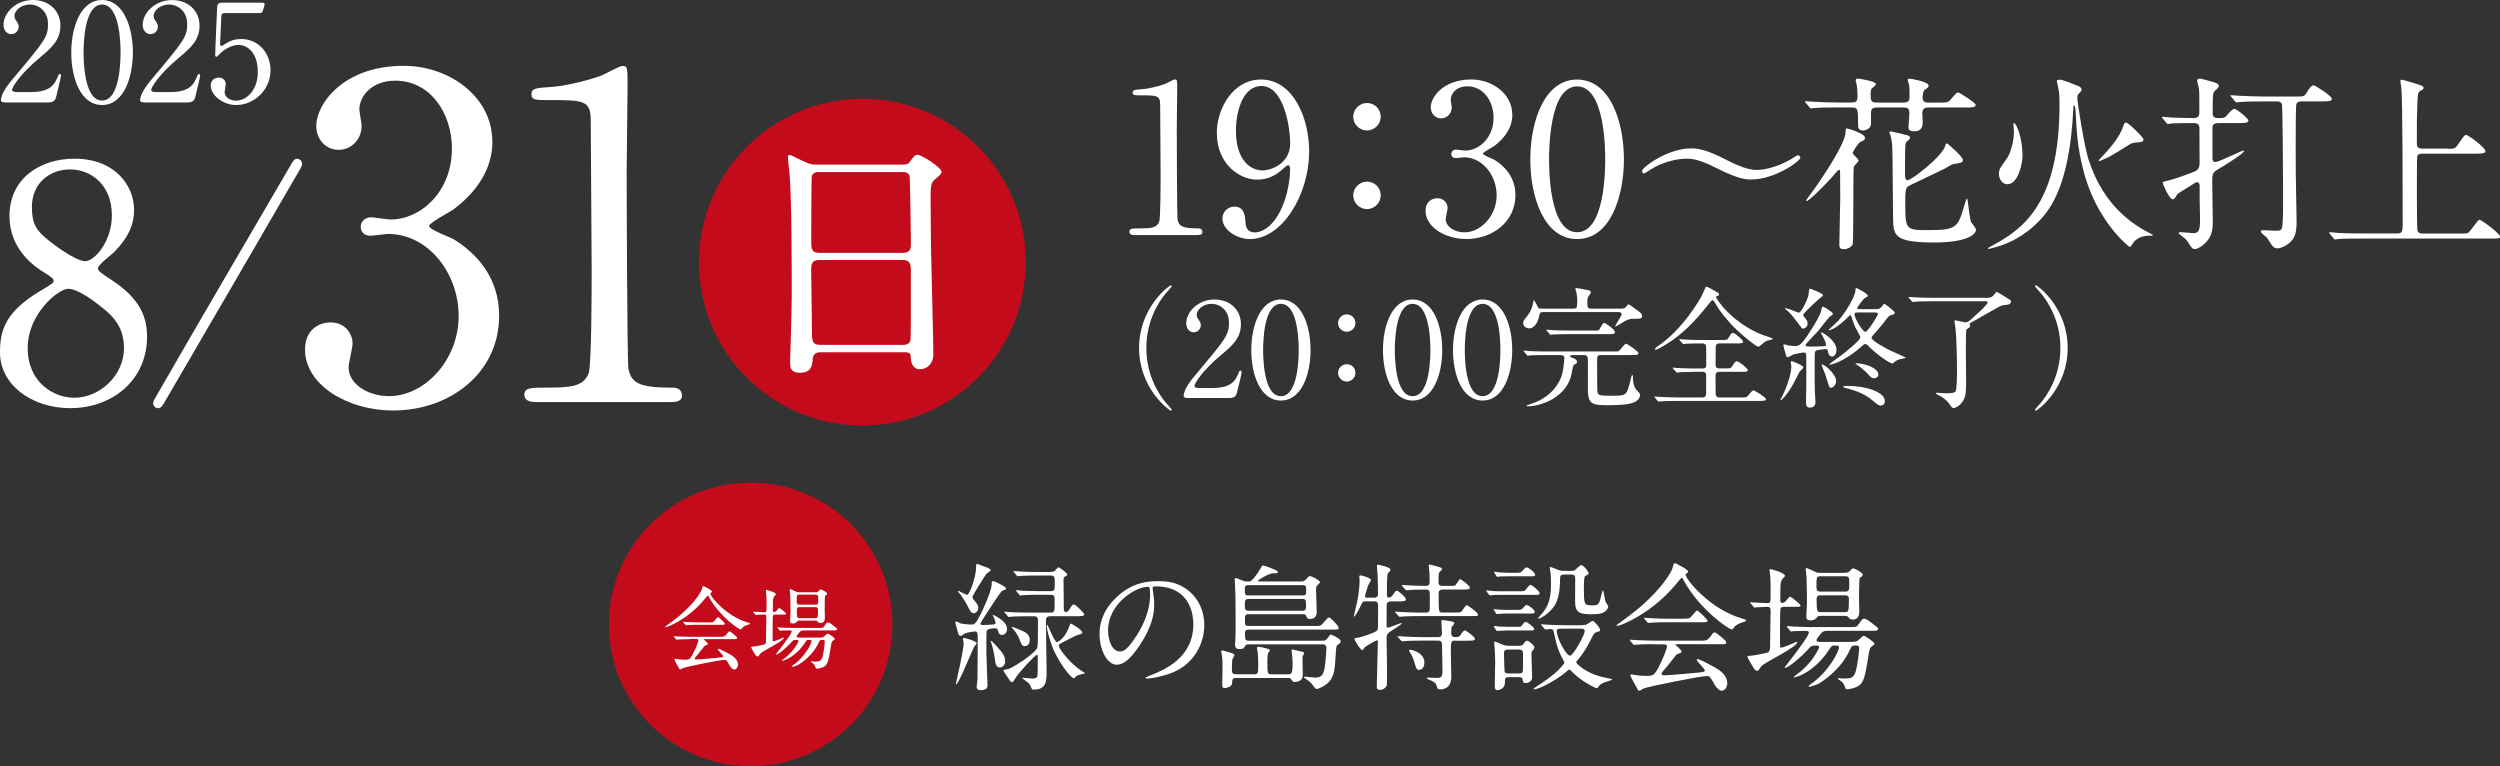 <?xml version="1.0" encoding="UTF-8"?><svg id="b" xmlns="http://www.w3.org/2000/svg" width="584.16" height="179.04" viewBox="0 0 584.16 179.04"><rect x="0" y="0" width="584.16" height="179.04" fill="#333333" stroke="none"/><defs><style>.e{fill:#fff;}.f{fill:#c40b1c;}</style></defs><g id="c"><g id="d"><circle class="f" cx="175.4" cy="145.91" r="33.13"/><path class="e" d="M155.43,146.48c0-.08.06-.13.31-.29.15-.1,1.87-1.32,3.23-2.48,3.59-3.07,4.91-5.56,5.02-6.03.17-.65.17-.73.42-.73.02,0,1.97.92,1.97,1.28,0,.1-.04.13-.25.27-.13.06-.15.13-.15.21,0,.65,3.72,5.31,8.69,6.72q.59.17.59.27c0,.13-.06.15-.59.31-.27.08-1.03.34-1.34.86-.08.15-.15.21-.27.21-.46,0-4.93-3.09-7.31-7.41-.23-.44-.27-.5-.36-.5s-.42.42-.59.63c-3.72,4.66-8.44,6.59-9.2,6.74-.06.02-.19.04-.19-.06ZM161.21,149.36c-1.55,0-2.08.02-2.65.06-.06,0-.38.04-.44.04-.08,0-.1-.04-.19-.13l-.4-.48c-.04-.06-.1-.13-.1-.15,0-.04.04-.04.08-.04.15,0,.8.06.92.06,1.03.04,2.14.08,2.88.08h6.93c.88,0,1.11,0,1.62-.69.31-.44.4-.57.59-.57.17,0,.23.04.71.44,1.07.88,1.07.9,1.07,1.09,0,.27-.1.27-1.09.27h-6.42c-.21,0-.29,0-.29.06,0,0,.99.84.99,1.07q0,.19-.63.36c-.17.06-.21.13-.73.82-.44.59-1.3,1.62-1.43,1.74-.08.1-.29.31-.29.5s.29.21.38.21c.27,0,2.25-.13,4.58-.36,1.51-.15,1.68-.17,1.68-.38,0-.31-1.24-1.39-1.24-1.64,0-.1.08-.13.15-.13.31,0,2.39,1.15,2.67,1.3.57.34,1.87,1.09,1.87,2.41,0,.67-.42,1.13-.82,1.13-.61,0-1.05-.78-1.43-1.47-.4-.71-.59-.78-.88-.78-.97,0-9.03,1.62-9.74,1.93-.1.04-.5.34-.61.34-.06,0-.17-.04-.21-.15-.42-.73-1.15-2.04-1.15-2.23,0-.15.1-.15.17-.15.15,0,.8.13.92.15.29.04.88.08,1.24.08,1.18,0,1.32,0,2.18-1.72.5-1.01,1.09-2.52,1.09-2.77,0-.36-.27-.36-.63-.36h-1.32ZM165.58,145.45c1.03,0,1.07-.04,1.49-.55.34-.4.59-.71.69-.71.19,0,1.6,1.34,1.6,1.57s-.1.23-1.11.23h-4.83c-1.28,0-1.89,0-2.67.06-.06,0-.38.04-.44.04s-.1-.04-.19-.13l-.4-.48c-.08-.08-.08-.1-.08-.15,0-.02.02-.04.06-.04.15,0,.8.06.92.06,1.03.06,2.04.08,2.88.08h2.08Z"/><path class="e" d="M176.08,143.12c-.08-.1-.1-.1-.1-.15s.04-.04.08-.04c.4,0,2.18.13,2.56.13.5,0,.5-.17.5-1.6,0-.38,0-1.45-.04-2.29,0-.19-.13-.99-.13-1.15,0-.13.02-.17.17-.17.02,0,2.18.5,2.18,1.03,0,.08-.02.1-.34.42-.27.29-.36.82-.36,1.34,0,.73,0,1.13-.02,1.93,0,.34.04.44.31.44.25,0,.36-.08.46-.19s.59-.76.73-.76c.13,0,1.6,1.13,1.6,1.34s-.1.21-1.11.21h-1.41c-.25,0-.5.06-.57.31-.06.21-.06,4.2-.06,4.83,0,1.01,0,1.11.21,1.11.34,0,2.31-.9,2.35-.9.06,0,.08.06.08.08,0,.67-4.45,2.86-5.23,3.44-.34.25-.42.4-.55.61-.04.08-.17.31-.31.31-.31,0-.46-.23-.57-.38-.19-.31-.99-1.57-.99-1.81,0-.1.08-.1.73-.15.21-.02,1.78-.29,2.27-.44.46-.13.46-.57.46-.92,0-.88.08-4.77.08-5.54,0-.36-.08-.57-.46-.57-.02,0-1.03.02-1.53.06-.06,0-.38.04-.44.04-.08,0-.13-.04-.19-.13l-.4-.48ZM181.71,146.78q-.08-.1-.08-.15s.02-.04.08-.04c.13,0,.78.06.92.06,1.03.04,1.89.08,2.88.08h5.71c.99,0,1.09,0,1.34-.36.59-.84.65-.92.9-.92.34,0,.65.23,1.57.97.5.38.57.42.57.59,0,.29-.42.29-1.11.29h-6.76c-.44,0-.67.19-.76.27s-.82.9-.82,1.15c0,.27.46.27.73.27h4.33c.25,0,.92,0,1.18-.13.19-.08.82-.82,1.01-.82.21,0,1.64.97,1.64,1.2,0,.17-.04.19-.38.42-.36.25-.38.44-.65,2.16-.38,2.54-.69,3.25-1.13,3.7-.63.59-1.76.71-1.97.71-.27,0-.29-.02-.38-.36-.13-.5-.5-.86-.78-1.01-.04-.02-.29-.17-.29-.25s.1-.08.15-.08c.1,0,.52.06.61.06,1.13,0,1.66,0,1.99-1.18.23-.82.5-2.88.5-3.49,0-.4-.21-.4-.61-.4-.46,0-.57.08-.84.69-1.39,3.11-4.41,4.93-4.7,5.12-.29.17-1.32.5-1.43.5-.06,0-.17-.02-.17-.1,0-.06.25-.25.36-.31,2.77-1.95,4.3-5,4.3-5.63,0-.27-.17-.27-.71-.27-.38,0-.42.06-.82.67-2.31,3.46-5.04,4.22-5.38,4.22-.02,0-.04-.02-.04-.04,0-.08.86-.71,1.03-.84,1.18-1.01,1.87-1.85,2.54-3.02.19-.36.34-.59.34-.76,0-.23-.21-.23-.69-.23s-.59.15-.99.57c-1.51,1.64-3.15,2.86-3.53,2.86-.04,0-.08-.02-.08-.06s.25-.31.29-.38c2.44-3.13,3.42-4.6,3.42-4.98,0-.25-.38-.25-.5-.25-.46,0-1.32.02-1.74.04-.08.02-.38.06-.46.06-.06,0-.1-.06-.17-.15l-.42-.48ZM190.59,138.4c.38,0,.5-.08.65-.23.36-.4.4-.44.57-.44.15,0,1.45.61,1.45.99,0,.15-.13.23-.19.29-.02.02-.25.17-.27.19-.1.17-.1,2.94-.1,3.42,0,.23.04,1.36.04,1.62,0,.4,0,1.34-1.01,1.34-.21,0-.42-.06-.57-.23-.21-.27-.27-.34-.59-.34h-3.74c-.4,0-.42.02-.63.29s-.61.4-.94.4c-.38,0-.65-.15-.65-.57,0-.08.08-1.41.1-2.04.02-.59-.04-3.49-.06-4.01-.02-.21-.13-1.15-.13-1.28,0-.04.02-.15.13-.15.08,0,.8.34.9.38.63.27.67.36,1.09.36h3.95ZM186.77,138.94c-.61,0-.61.17-.61,1.66,0,.5.15.69.63.69h3.78c.31,0,.57-.06.61-.5.02-.19,0-1.05,0-1.26,0-.52-.27-.59-.63-.59h-3.78ZM186.77,141.86c-.46,0-.59.25-.59.57,0,2.02.13,2.02.67,2.02h3.67c.57,0,.61-.13.61-2.02,0-.19,0-.57-.61-.57h-3.76Z"/><path class="e" d="M232.19,145.91c.42-.06.45-.26.45-.42,0-.22-.38-1.18-.54-1.47-.16-.26-.16-.38-.1-.38.03,0,3.3,1.41,3.3,3.26,0,1.18-.8,1.47-1.18,1.47-.67,0-.8-.61-.9-.93-.13-.54-.29-.64-.7-.64-.51,0-1.79.06-1.98.67-.06.22-.06,4.16-.06,4.9,0,1.25.26,6.88.26,7.74,0,.32,0,1.15-1.57,1.15-.48,0-.96-.06-.96-.8,0-.22.19-1.34.19-1.6.03-.58.06-8.48.06-10.3,0-.38,0-1.02-.7-1.02-.16,0-1.82.26-2.18.42-.16.06-.9.64-1.09.64s-.48-.19-.54-.42c-.03-.1-.7-2.43-.7-2.56s0-.42.19-.42c.16,0,.8.38.96.45.61.19,2.27.29,2.56.29.67,0,.99-.06,2.11-2.3,2.24-4.45,2.66-6.78,2.66-7.01,0-.64,0-.86.29-.86.35,0,3.07,1.31,3.07,1.73,0,.26-.29.32-.45.38-.58.13-.7.32-1.89,2.08-.61.9-3.68,5.5-3.68,5.79s.51.29.8.29c.8,0,2.02-.1,2.34-.13ZM225.28,149.05c.06,0,2.94.74,2.94,1.25,0,.16-.58.74-.64.9-.42.9-2.18,5.02-2.56,5.86-.61,1.34-1.44,2.85-1.54,2.85s-.1-.19-.1-.26c.13-.54,1.79-7.84,1.79-9.22,0-.38-.06-.74-.13-.93-.06-.26-.06-.45.22-.45ZM229.98,132.38c.54.19,1.5.51,1.5.83,0,.22-.9.74-1.02.9-.16.19-3.23,4.99-3.23,5.38s.29.67.54.96c.29.32.83.93.83,1.63,0,.58-.51,1.22-1.12,1.22s-1.12-1.15-1.34-1.63c-.29-.64-1.31-2.21-1.76-2.82-.1-.1-.54-.58-.54-.67,0-.06.03-.1.13-.1.13,0,1.66.9,2.02.9.58,0,2.08-4.26,2.08-6.3,0-.19,0-.8.13-.9.16-.1,1.5.51,1.79.61ZM233.09,151.22c1.15,1.31,1.79,2.08,1.79,3.3,0,.9-.7,1.44-1.18,1.44-.96,0-1.06-.7-1.28-2.27-.22-1.54-.64-3.01-.77-3.39-.13-.29-.16-.54-.1-.58.13-.1,1.31,1.28,1.54,1.5ZM245.47,133.62c.61,0,.83,0,1.22-.48.45-.51.51-.58.67-.58.19,0,2.02,1.34,2.02,1.7,0,.16-.06.19-.61.51-.22.13-.26.38-.26.7,0,1.86.03,4.54.06,6.37,0,.77,0,1.15.51,1.15.42,0,.64-.35.83-.64.51-.86.64-1.09,1.02-1.09.51,0,2.43,2.11,2.43,2.24,0,.48-.61.48-1.7.48h-6.18c-1.02,0-1.09.48-1.09,1.15,0,1.66.16,9.79.16,11.65,0,2.18,0,4.35-2.94,4.35-.42,0-.48-.1-.61-.38-.26-.58-.38-.9-.7-1.18-.19-.22-1.41-.99-1.41-1.15,0-.03,0-.06.03-.06.32,0,1.95.19,2.3.19,1.25,0,1.25-.48,1.25-1.57,0-.51.03-3.01.03-3.58,0-.16-.03-.38-.26-.38-.35,0-4.29,4.22-4.99,5.47-.48.8-.54.9-.77.9s-.38-.13-.58-.48c-.22-.35-1.44-2.05-1.44-2.27,0-.19,1.09-.26,1.28-.35,1.15-.45,5.44-3.14,6.5-4.67.29-.45.29-1.06.29-6.66,0-.96-.51-.96-.99-.96h-1.09c-.93,0-2.5,0-3.78.06-.13,0-.86.1-.93.1-.13,0-.19-.1-.29-.22l-.64-.74c-.13-.13-.13-.16-.13-.19,0-.06.06-.1.1-.1.22,0,1.18.1,1.41.13.93.03,2.59.1,4.42.1h4.8c1.02,0,1.02-.26,1.02-2.56,0-1.34,0-1.6-1.02-1.6h-2.27c-.9,0-2.5,0-3.78.06-.1,0-.86.1-.93.1-.13,0-.19-.1-.29-.22l-.61-.74c-.1-.1-.13-.16-.13-.22,0-.03.06-.06.1-.06.19,0,1.18.1,1.41.13.93.03,2.59.1,4.38.1h2.18c.99,0,.99-.45.99-1.79,0-1.6,0-1.86-1.06-1.86h-2.85c-.93,0-2.5,0-3.78.06-.13.03-.86.1-.93.1-.13,0-.19-.06-.29-.19l-.64-.74q-.13-.16-.13-.22c0-.06.06-.06.1-.06.22,0,1.18.1,1.41.1.93.06,2.59.13,4.42.13h2.72ZM239.33,147.61c.51.26,1.28.83,1.28,1.92,0,1.25-.8,1.44-1.15,1.44-.64,0-.77-.32-1.22-1.54-.29-.8-.96-1.89-1.5-2.43-.06-.06-.38-.42-.32-.51.13-.13,2.37.86,2.91,1.12ZM251.84,157.81c-.38.19-.54.32-.7.54-.03.03-.16.16-.22.16-.54,0-2.72-2.59-4.45-6.05-.8-1.57-1.89-5.12-1.89-6.21,0-.06,0-.29.1-.29.19,0,1.7,4.1,2.3,4.1.06,0,1.86-.74,2.88-3.74.03-.1.22-.61.32-.61.26,0,2.69,1.5,2.69,2.05,0,.35-.35.45-.99.58-.45.1-3.52,1.73-3.97,1.98-.32.19-.51.32-.51.54,0,.77,2.78,4.32,5.41,5.95.13.1.51.32.8.51-.38.06-1.5.35-1.76.48Z"/><path class="e" d="M269.31,137.46c0,.1.06.22.06.35.13,1.02.32,2.05.32,3.46,0,2.14-.48,5.12-3.3,9.38-2.56,3.9-4.19,4.67-5.47,4.67-2.11,0-4-3.3-4-7.2,0-1.7.35-4.93,3.55-8.16,4.06-4.16,8.35-4.16,10.21-4.16,2.91,0,4.26.58,5.15,1.02,3.46,1.7,5.57,5.12,5.57,9.31s-2.4,9.28-8.06,11.26c-2.72.96-4.83,1.18-5.31,1.18-.13,0-.32-.03-.32-.22,0-.1.06-.13.86-.45,3.33-1.31,10.27-4.06,10.27-12.03,0-1.25-.13-8.86-8.86-8.86-.64,0-.67.26-.67.45ZM258.91,147.29c0,2.08.83,4.93,2.78,4.93.93,0,1.7-.38,3.9-3.71,1.7-2.59,3.14-6.14,3.14-9.31,0-1.92-.13-2.08-.54-2.08-3.04,0-9.28,4.13-9.28,10.18Z"/><path class="e" d="M293.01,157.56c.99,0,.99-.26.99-2.53,0-.19-.06-2.27-.1-2.46-.06-.54-.19-.86-.19-1.09,0-.29.13-.38.38-.38.22,0,1.31.29,1.54.35.77.19,1.09.26,1.09.54,0,.1-.06.22-.29.45-.29.29-.29,1.6-.29,2.18,0,2.78,0,2.94,1.06,2.94h3.74c.8,0,1.09,0,1.09-2.62,0-.54-.06-1.34-.1-1.79-.03-.42-.13-.9-.13-1.09,0-.22.03-.29.22-.29.1,0,1.54.35,2.27.51.19.03.45.19.45.38,0,.1-.19.38-.26.48-.13.19-.13.48-.13.67,0,.54.06,3.33.06,3.97,0,1.54-1.66,1.57-1.89,1.57-.38,0-.45-.1-.9-.74-.1-.16-.29-.19-.8-.19h-11.94c-.93,0-.96.29-.99,1.25-.03.9-1.54,1.12-1.66,1.12-.58,0-.64-.35-.64-.74,0-.35.06-2.72.06-3.2,0-.64.06-2.34-.1-3.42-.1-.58-.19-1.09-.19-1.25,0-.19.19-.19.26-.19.19,0,.42.06,2.46.7.19.06.35.29.35.45,0,.13-.38.64-.42.8-.13.61-.13.83-.16,2.3,0,.93.03,1.31.99,1.31h4.13ZM291.76,150.58c-.38,0-.64,0-.8.32-.32.54-.42.77-1.28.77s-1.09-.38-1.09-1.09c0-.1.03-.38.03-.51.1-2.18.1-2.27.1-4.58,0-2.98,0-6.27-.16-9.22,0-.13-.06-.77-.06-.9,0-.1.03-.29.19-.29.26,0,.83.22,1.57.54.45.19.64.26,1.09.26.7,0,.77,0,1.02-.19.51-.38,1.44-1.66,1.95-2.5.54-.93.61-1.06.77-1.06.42,0,1.95.64,2.08.7,1.28.54,1.41.58,1.41.83,0,.29-.29.29-1.02.29-1.09,0-3.62,1.57-3.62,1.76,0,.16.13.16.48.16h9.6c.32,0,.7,0,1.12-.48.61-.7.67-.77.93-.77.51,0,2.37,1.02,2.37,1.44,0,.16-.64.67-.74.83-.16.22-.19.54-.19,1.02,0,.7.16,4.26.16,5.06,0,.35,0,1.66-1.63,1.66-.54,0-.64-.22-.86-.77-.1-.26-.32-.35-.8-.35h-12.58c-.86,0-.9.29-.9,1.34,0,1.15,0,1.41.9,1.41h15.13c1.25,0,1.54,0,1.89-.29.29-.22,1.34-1.7,1.73-1.7.32,0,2.24,1.95,2.24,2.4s-.16.45-1.66.45h-19.29c-.8,0-.93.29-.93.9,0,1.47.06,1.7.96,1.7h17.18c.51,0,.83-.13,1.22-.7.38-.51.51-.74.74-.74.06,0,2.27.93,2.27,1.57,0,.29-.13.42-.61.74-.26.16-.42.38-.48,1.12-.32,4.93-.38,5.57-1.15,6.94-.83,1.54-3.14,2.34-3.33,2.34-.26,0-.45-.19-.67-.48-.61-.9-.83-1.06-1.31-1.44-.13-.13-1.02-.64-1.02-.8s.1-.16.19-.16c.35,0,2.02.22,2.4.22,1.76,0,2.08-.99,2.34-3.14.13-1.15.29-3.2.29-3.71,0-.93-.58-.93-1.12-.93h-17.02ZM291.67,136.73c-.8,0-.8.38-.8,1.15,0,.9,0,1.25.8,1.25h12.74c.8,0,.8-.38.8-1.09,0-.99,0-1.31-.8-1.31h-12.74ZM291.7,139.96c-.83,0-.83.54-.83,1.18,0,1.25,0,1.57.93,1.57h12.54c.83,0,.83-.51.83-1.22,0-1.09,0-1.54-.8-1.54h-12.67Z"/><path class="e" d="M324.96,140.54c-.48,0-.86.16-.93.64-.03.29-.03,4.22-.03,4.7,0,.61,0,.77.32.77.38,0,2.88-1.06,3.1-1.06.06,0,.13,0,.13.06,0,.19-1.82,1.38-2.4,1.73-1.15.7-1.15,1.06-1.15,2.11s.1,5.92.1,6.91c0,.51,0,3.46-.06,3.71-.13.48-.8,1.09-1.6,1.09-.51,0-.74-.16-.74-.77,0-1.66.26-8.93.26-10.4,0-.13,0-.42-.29-.42-.06,0-2.69,1.41-2.88,1.76-.26.48-.29.54-.45.54-.51,0-1.86-2.43-1.86-2.59,0-.19.16-.26.67-.29.9-.1,4.26-1.22,4.61-1.7.19-.22.22-.45.22-.8.03-.96.03-3.97.03-5.12,0-.35-.03-.9-.9-.9h-1.98c-.7,0-.77.16-1.21,1.09-.48,1.06-1.34,2.5-1.54,2.5-.03,0-.03-.06-.03-.1,0-.22.7-2.98.8-3.55.13-.67.54-2.91.54-4.86,0-.13-.06-.7-.06-.83,0-.19.03-.32.29-.32.19,0,2.43.58,2.43,1.09,0,.22-.61,1.09-.67,1.28-.06.13-.74,2.27-.74,2.5,0,.29.22.35.45.35h1.7c.58,0,.9-.26.9-.83,0-1.18-.03-3.26-.1-4.54,0-.32-.16-1.73-.16-2.05,0-.13.03-.29.26-.29.13,0,2.91.58,2.91,1.15,0,.22-.03.29-.51.77-.22.26-.22.42-.29,1.95,0,.45-.03,2.69-.03,3.14,0,.22,0,.67.45.67.48,0,.77-.38.83-.48.7-1.02.77-1.12,1.02-1.12.42,0,2.14,1.54,2.14,1.98,0,.51-.54.51-1.73.51h-1.82ZM337.09,137.75c-.93,0-.93.54-.93,1.25,0,4.06,0,4.13.9,4.13h2.72c.9,0,1.31,0,1.57-.13.29-.13,1.06-1.6,1.38-1.6.19,0,2.62,1.73,2.62,2.18,0,.38-.19.38-1.73.38h-11.9c-.93,0-2.18,0-3.36.06-.22,0-1.15.1-1.31.1q-.13,0-.35-.26l-.58-.67c-.16-.16-.16-.19-.16-.22s.06-.06.13-.06c.22,0,1.22.1,1.41.1,2.05.1,3.3.13,4.38.13h1.31c.8,0,.9-.45.9-1.06,0-.45.03-3.39-.03-3.71-.1-.61-.67-.61-.9-.61-.99,0-1.54,0-2.62.03-.32,0-1.66.13-1.92.13-.13,0-.13-.06-.35-.29l-.58-.64c-.13-.13-.16-.19-.16-.22,0-.06.06-.1.13-.1.19,0,1.09.1,1.28.1.38.03,2.69.13,3.94.13.64,0,1.18,0,1.18-.93,0-.54-.03-1.79-.06-2.3-.03-.22-.16-1.31-.16-1.44s0-.32.22-.32c.1,0,2.05.51,2.56.7.06.03.35.16.35.32,0,.19-.67.77-.74.93-.1.32-.1,1.6-.1,2.05,0,.48,0,.99.93.99h1.38c1.12,0,1.38,0,1.57-.1.26-.13.9-1.47,1.15-1.47.19,0,2.3,1.5,2.3,1.98,0,.45-.64.45-1.7.45h-4.67ZM339.94,149.69c-.83,0-.93.29-.93,2.37,0,.96.1,5.25.1,6.11,0,2.91-2.24,2.91-2.59,2.91-.61,0-.67-.22-.83-.8-.19-.74-.7-1.02-1.41-1.31-.8-.35-.9-.38-.9-.51,0-.1.26-.13.35-.13.32,0,1.76.06,2.05.06.64,0,1.28,0,1.28-1.44,0-.96-.1-5.79-.1-5.98,0-.7,0-1.28-.9-1.28h-3.74c-.93,0-2.14,0-3.36.06-.16,0-1.22.1-1.31.1q-.13,0-.32-.22l-.64-.7c-.06-.06-.13-.16-.13-.19,0-.06.06-.1.13-.1.22,0,1.25.1,1.44.1,2.05.1,3.26.13,4.35.13h3.55c.9,0,.9-.61.9-.99,0-.45-.13-2.37-.13-2.75,0-.1,0-.26.29-.26.16,0,2.05.32,2.14.35.32.06.58.16.58.45,0,.16-.51.7-.58.83-.1.26-.13.58-.13,1.47s.58.9,1.22.9c.58,0,.8-.26,1.09-.7.19-.32.58-.86.86-.86.32,0,2.37,1.5,2.37,1.95s-.64.45-1.7.45h-3.01ZM329.54,151.83c.45,0,3.29.74,3.29,2.94,0,1.12-.54,1.76-1.25,1.76-.54,0-.61-.19-1.15-1.95-.26-.9-.45-1.28-1.09-2.34-.03-.06-.13-.22-.06-.32.03-.1.16-.1.26-.1Z"/><path class="e" d="M355.48,138.14c.74,0,.83,0,1.34-.74.19-.26.58-.74.8-.74.35,0,2.14,1.47,2.14,1.92,0,.42-.35.42-.9.42h-8.26c-.77,0-.86,0-1.76.03-.1.03-.51.1-.61.1-.16,0-.22-.06-.35-.22l-.42-.58s-.19-.26-.19-.32.13-.06.16-.06c.13,0,.67.1.77.1,1.34.1,1.57.1,2.18.1h5.09ZM354.68,142.49c.64,0,.86,0,1.28-.51.45-.54.58-.61.74-.61.48,0,1.92,1.12,1.92,1.57,0,.42-.38.42-.9.42h-5.54c-.67,0-.83,0-1.34.03-.16,0-.9.1-1.02.1-.16,0-.19-.06-.26-.16l-.45-.77c-.06-.1-.1-.16-.1-.19,0-.06.1-.06.16-.06.1,0,.58.1.67.1.45.06,1.66.1,2.27.1h2.56ZM354.58,146.46c.67,0,.83,0,1.15-.45.45-.64.61-.7.74-.7.42,0,2.02,1.28,2.02,1.66,0,.35-.35.35-.86.35h-5.41c-.38,0-2.24.1-2.34.1-.19,0-.26-.1-.29-.16l-.45-.7c-.06-.1-.06-.16-.06-.19,0-.1.06-.1.13-.1.16,0,.96.1,1.12.13,1.12.06,1.22.06,1.82.06h2.43ZM354.58,133.82c.64,0,.8,0,1.25-.54.19-.22.58-.7.9-.7.38,0,1.98,1.18,1.98,1.7,0,.38-.38.38-.9.38h-5.5c-.8,0-.9,0-1.76.03-.1.03-.54.1-.64.1-.13,0-.19-.06-.26-.19l-.42-.7c-.06-.03-.1-.16-.1-.22s.06-.1.13-.1c.16,0,.83.13.99.16,1.18.06,1.31.1,1.95.1h2.37ZM352.57,158.23c-.93,0-.93.35-.93,1.38,0,1.38-1.54,1.66-1.73,1.66-.48,0-.64-.32-.64-.86,0-.83.1-4.8.1-5.7,0-1.6-.06-2.4-.16-3.58,0-.19-.06-.8-.06-.93,0-.19,0-.29.13-.29.22,0,1.7.7,2.02.8.19.06.67.19,1.31.19h2.37c.42,0,.74-.06,1.06-.51.45-.61.51-.67.77-.67.48,0,1.73,1.12,1.73,1.57,0,.19-.06.26-.51.83-.19.26-.19.38-.19.54,0,.8.16,4.74.16,5.63,0,.96-.96,1.31-1.5,1.31-.61,0-.64-.26-.7-.83-.06-.38-.42-.54-.86-.54h-2.33ZM352.38,151.77c-.67,0-.96.26-.96.83,0,.29.1,4.13.16,4.35.16.42.67.42.9.42h2.4c.99,0,.99-.32.99-1.57,0-.67.03-2.88-.03-3.39-.03-.48-.45-.64-.9-.64h-2.56ZM369.59,146.07c.38,0,.87,0,1.28-.22.19-.1,1.05-.77,1.25-.77.42,0,1.79,1.66,1.79,2.11,0,.26-.1.29-.9.54-.54.16-.64.42-1.7,2.53-.74,1.47-1.98,3.2-2.43,3.68-.51.61-.58.67-.58.77,0,.32,2.02,2.43,5.86,3.42.38.1,2.02.42,2.37.51.03,0,.19.06.19.13,0,.16-1.79.64-2.11.8-.67.29-.9.61-1.25,1.06-.06.06-.16.19-.29.19-.22,0-3.68-1.7-5.6-3.71-.58-.61-.64-.67-.8-.67-.13,0-1.25.99-1.5,1.18-3.33,2.46-6.18,3.46-6.66,3.46-.1,0-.19,0-.19-.1s.61-.48.64-.51c4.19-2.69,5.44-4.13,6.05-4.86.26-.29.54-.61.54-.83,0-.06-.22-.45-.29-.54-1.38-2.53-1.76-4.51-2.21-6.59-.13-.67-.48-.67-.74-.67-.16,0-1.09.1-1.12.1-.19,0-.22-.06-.32-.19l-.64-.74s-.13-.16-.13-.22.1-.06.16-.06c.13,0,1.09.1,1.28.1,1.15.06,3.36.13,4.48.13h3.55ZM365.43,134.26c-.9,0-.9.48-.9,1.09,0,4.93-1.34,6.4-2.18,7.26-1.15,1.25-2.56,1.95-2.85,1.95-.03,0-.13,0-.13-.06,0,0,.16-.29.93-1.12,1.34-1.54,2.11-3.33,2.11-6.75,0-.64,0-1.66-.1-2.75-.03-.19-.19-1.06-.19-1.25,0-.03,0-.16.1-.16.19,0,1.66.61,1.92.7.58.22.74.22,1.25.22h1.86c.32,0,.51,0,.86-.26.19-.16,1.09-1.09,1.38-1.09.48,0,1.7,1.5,1.7,1.89,0,.16-.1.29-.26.38-.06.03-.45.22-.54.29-.29.19-.29,1.98-.29,2.91,0,3.52,0,3.94,1.82,3.94,1.54,0,1.63-.26,1.98-1.31.13-.35.51-2.24.64-2.24s.48,2.27.61,2.69c.06.19.64.93.64,1.12,0,.22-.22.86-.93,1.31-.54.35-1.44.51-2.98.51-2.75,0-3.84-.32-3.84-3.04,0-.77.03-4.58.03-5.44,0-.8-.64-.8-.93-.8h-1.73ZM365.01,146.9c-.93,0-1.25.06-1.25.51,0,1.79,2.24,5.79,3.07,5.79s3.46-4.86,3.46-5.73c0-.42-.35-.58-.77-.58h-4.51Z"/><path class="e" d="M377.75,146.14c0-.13.1-.19.48-.45.22-.16,2.85-2.02,4.93-3.78,5.47-4.67,7.49-8.48,7.65-9.18.26-.99.26-1.12.64-1.12.03,0,3.01,1.41,3.01,1.95,0,.16-.06.19-.38.42-.19.1-.22.19-.22.32,0,.99,5.66,8.1,13.25,10.24q.9.26.9.42c0,.19-.1.22-.9.48-.42.13-1.57.51-2.05,1.31-.13.22-.22.32-.42.32-.7,0-7.52-4.7-11.13-11.3-.35-.67-.42-.77-.54-.77s-.64.64-.9.96c-5.66,7.1-12.86,10.05-14.01,10.27-.1.03-.29.06-.29-.1ZM386.55,150.52c-2.37,0-3.17.03-4.03.1-.1,0-.58.06-.67.06-.13,0-.16-.06-.29-.19l-.61-.74c-.06-.1-.16-.19-.16-.22,0-.06.06-.06.13-.06.22,0,1.22.1,1.41.1,1.57.06,3.26.13,4.38.13h10.56c1.34,0,1.7,0,2.46-1.06.48-.67.61-.86.9-.86.26,0,.35.06,1.09.67,1.63,1.34,1.63,1.38,1.63,1.66,0,.42-.16.42-1.66.42h-9.79c-.32,0-.45,0-.45.1,0,0,1.5,1.28,1.5,1.63q0,.29-.96.54c-.26.1-.32.19-1.12,1.25-.67.9-1.98,2.46-2.18,2.66-.13.16-.45.48-.45.77s.45.32.58.32c.42,0,3.42-.19,6.98-.54,2.3-.22,2.56-.26,2.56-.58,0-.48-1.89-2.11-1.89-2.5,0-.16.13-.19.22-.19.48,0,3.65,1.76,4.06,1.98.86.51,2.85,1.66,2.85,3.68,0,1.02-.64,1.73-1.25,1.73-.93,0-1.6-1.18-2.18-2.24-.61-1.09-.9-1.18-1.34-1.18-1.47,0-13.76,2.46-14.85,2.94-.16.06-.77.51-.93.51-.1,0-.26-.06-.32-.22-.64-1.12-1.76-3.1-1.76-3.39,0-.22.16-.22.26-.22.22,0,1.21.19,1.41.22.45.06,1.34.13,1.89.13,1.79,0,2.02,0,3.33-2.62.77-1.54,1.66-3.84,1.66-4.22,0-.54-.42-.54-.96-.54h-2.02ZM393.21,144.57c1.57,0,1.63-.06,2.27-.83.51-.61.9-1.09,1.06-1.09.29,0,2.43,2.05,2.43,2.4s-.16.35-1.7.35h-7.36c-1.95,0-2.88,0-4.06.1-.1,0-.58.06-.67.06s-.16-.06-.29-.19l-.61-.74c-.13-.13-.13-.16-.13-.22,0-.03.03-.06.1-.06.22,0,1.21.1,1.41.1,1.57.1,3.1.13,4.38.13h3.17Z"/><path class="e" d="M409.09,141.02c-.13-.16-.16-.16-.16-.22s.06-.06.13-.06c.61,0,3.33.19,3.9.19.77,0,.77-.26.77-2.43,0-.58,0-2.21-.06-3.49,0-.29-.19-1.5-.19-1.76,0-.19.03-.26.26-.26.03,0,3.33.77,3.33,1.57,0,.13-.03.16-.51.64-.42.45-.54,1.25-.54,2.05,0,1.12,0,1.73-.03,2.94,0,.51.06.67.48.67.38,0,.54-.13.7-.29.16-.16.9-1.15,1.12-1.15.19,0,2.43,1.73,2.43,2.05s-.16.32-1.7.32h-2.14c-.38,0-.77.1-.86.48-.1.32-.1,6.4-.1,7.36,0,1.54,0,1.7.32,1.7.51,0,3.52-1.38,3.58-1.38.1,0,.13.1.13.13,0,1.02-6.78,4.35-7.97,5.25-.51.38-.64.61-.83.93-.06.13-.26.48-.48.48-.48,0-.7-.35-.86-.58-.29-.48-1.5-2.4-1.5-2.75,0-.16.13-.16,1.12-.22.32-.03,2.72-.45,3.46-.67.71-.19.71-.86.71-1.41,0-1.34.13-7.26.13-8.45,0-.54-.13-.86-.7-.86-.03,0-1.57.03-2.34.1-.1,0-.58.06-.67.06-.13,0-.19-.06-.29-.19l-.61-.74ZM417.66,146.58q-.13-.16-.13-.22c0-.06.03-.06.13-.06.19,0,1.18.1,1.41.1,1.57.06,2.88.13,4.38.13h8.7c1.5,0,1.66,0,2.05-.54.9-1.28.99-1.41,1.38-1.41.51,0,.99.35,2.4,1.47.77.58.86.64.86.9,0,.45-.64.45-1.7.45h-10.3c-.67,0-1.02.29-1.15.42-.13.13-1.25,1.38-1.25,1.76,0,.42.7.42,1.12.42h6.59c.38,0,1.41,0,1.79-.19.29-.13,1.25-1.25,1.54-1.25.32,0,2.5,1.47,2.5,1.82,0,.26-.06.29-.58.64-.54.38-.58.67-.99,3.3-.58,3.87-1.06,4.96-1.73,5.63-.96.9-2.69,1.09-3.01,1.09-.42,0-.45-.03-.58-.54-.19-.77-.77-1.31-1.18-1.54-.06-.03-.45-.26-.45-.38s.16-.13.22-.13c.16,0,.8.1.93.1,1.73,0,2.53,0,3.04-1.79.35-1.25.77-4.38.77-5.31,0-.61-.32-.61-.93-.61-.7,0-.86.13-1.28,1.06-2.11,4.74-6.72,7.52-7.17,7.81-.45.26-2.02.77-2.18.77-.1,0-.26-.03-.26-.16,0-.1.38-.38.54-.48,4.22-2.98,6.56-7.62,6.56-8.58,0-.42-.26-.42-1.09-.42-.58,0-.64.1-1.25,1.02-3.52,5.28-7.68,6.43-8.19,6.43-.03,0-.06-.03-.06-.06,0-.13,1.31-1.09,1.57-1.28,1.79-1.54,2.85-2.82,3.87-4.61.29-.54.51-.9.51-1.15,0-.35-.32-.35-1.06-.35s-.9.22-1.5.86c-2.3,2.5-4.8,4.35-5.38,4.35-.06,0-.13-.03-.13-.1s.38-.48.45-.58c3.71-4.77,5.22-7.01,5.22-7.58,0-.38-.58-.38-.77-.38-.7,0-2.02.03-2.66.06-.13.03-.58.1-.7.1-.1,0-.16-.1-.26-.22l-.64-.74ZM431.2,133.82c.58,0,.77-.13.99-.35.54-.61.61-.67.86-.67.22,0,2.21.93,2.21,1.5,0,.22-.19.35-.29.45-.03.03-.38.26-.42.29-.16.26-.16,4.48-.16,5.22,0,.35.06,2.08.06,2.46,0,.61,0,2.05-1.54,2.05-.32,0-.64-.1-.86-.35-.32-.42-.42-.51-.9-.51h-5.7c-.61,0-.64.03-.96.45-.32.42-.93.61-1.44.61-.58,0-.99-.22-.99-.86,0-.13.13-2.14.16-3.1.03-.9-.06-5.31-.1-6.11-.03-.32-.19-1.76-.19-1.95,0-.06.03-.22.19-.22.13,0,1.22.51,1.38.58.96.42,1.02.54,1.66.54h6.02ZM425.37,134.65c-.93,0-.93.26-.93,2.53,0,.77.22,1.06.96,1.06h5.76c.48,0,.86-.1.93-.77.03-.29,0-1.6,0-1.92,0-.8-.42-.9-.96-.9h-5.76ZM425.37,139.1c-.7,0-.9.38-.9.86,0,3.07.19,3.07,1.02,3.07h5.6c.86,0,.93-.19.93-3.07,0-.29,0-.86-.93-.86h-5.73Z"/><path class="e" d="M265.02,54.93c-1.07,0-1.12-.63-1.12-.78,0-.78.73-.78,2.48-.78,2.62,0,3.89-.15,4.47-1.51.34-.83.34-9.38.34-11.08,0-2.33-.1-13.66-.1-16.23,0-2.28-.68-2.28-4.76-2.28-1.17,0-1.65,0-1.65-.63s.49-.68,1.99-.78c1.17-.05,3.6-.53,5.49-1.22.34-.1,1.99-1.07,2.38-1.07.53,0,.53.15.53,2.33,0,1.31-.1,7.58-.1,9.04,0,2.24.05,20.9.19,21.43.34,1.41,1.02,1.99,4.62,1.99.44,0,1.17,0,1.17.88,0,.68-.78.68-1.21.68h-14.73Z"/><path class="e" d="M284.32,31.17c0-6.03,3.94-12.59,10.3-12.59,7.63,0,11.28,9.14,11.28,16.72,0,10.59-6.56,20.56-13.8,20.56-3.16,0-6.46-2.19-6.46-4.81,0-1.51,1.22-2.77,2.82-2.77,2.28,0,2.48,2.14,2.58,3.84.05.53.15,2.19,2.24,2.19.87,0,3.89-.53,6.27-5.83,1.17-2.58,1.9-6.27,1.9-8.94,0-.29-.05-.92-.44-.92-.29,0-.73.39-.88.53-2.48,2.33-4.37,2.82-6.51,2.82-3.84,0-9.28-3.55-9.28-10.79ZM301.47,33.45c0-3.5-1.41-13.36-6.75-13.36-4.03,0-5.93,5.39-5.93,10.45,0,6.37,2.96,9.28,6.27,9.28,1.9,0,6.42-1.56,6.42-6.37Z"/><path class="e" d="M316.2,27.28c0-1.7,1.41-3.21,3.21-3.21s3.21,1.41,3.21,3.21-1.51,3.21-3.21,3.21-3.21-1.41-3.21-3.21ZM316.2,45.65c0-1.7,1.41-3.21,3.21-3.21s3.21,1.41,3.21,3.21-1.51,3.21-3.21,3.21-3.21-1.41-3.21-3.21Z"/><path class="e" d="M353.38,26.79c0,2.87-1.65,5.44-4.33,7.39-.39.24-2.53,1.41-2.53,1.7,0,.44,2.28,1.21,2.67,1.46,2.28,1.41,4.91,3.98,4.91,8.26,0,6.22-5.35,10.25-11.47,10.25-4.86,0-9.53-2.72-9.53-6.61,0-1.99,1.36-2.92,2.77-2.92,1.65,0,2.38,1.31,2.38,2.28,0,.39-.44,2.19-.44,2.58,0,1.8,2.09,3.11,4.37,3.11,3.89,0,7.53-3.94,7.53-8.65s-3.35-8.89-7.63-8.89c-.24,0-1.6.19-1.89.19-.73,0-1.07-.44-1.07-.97,0-.58.49-1.02,1.12-1.02.29,0,1.75.24,2.09.24,3.3,0,6.66-3.01,6.66-7.68,0-3.74-2.28-7.34-6.12-7.34-2.58,0-3.89,1.7-3.89,3.11,0,.24.24,1.51.24,1.8,0,1.46-1.12,2.58-2.48,2.58-1.55,0-2.43-1.31-2.43-2.58,0-2.33,2.87-6.51,9.48-6.51,4.81,0,9.57,3.26,9.57,8.21Z"/><path class="e" d="M368.52,55.86c-7.68,0-10.94-9.67-10.94-18.61s3.3-18.66,10.94-18.66c7.87.05,10.93,10.11,10.93,18.66s-3.11,18.61-10.93,18.61ZM368.52,20.19c-6.46,0-6.56,14.58-6.56,17.06,0,1.99,0,17.06,6.56,17.01,6.46,0,6.56-14.48,6.56-17.01,0-2.04,0-17.06-6.56-17.06Z"/><path class="e" d="M403.27,37.3c2.97,1.53,5.29,2.41,7.26,2.41,2.49,0,6.21-1.27,8.84-3.06.39-.26.53-.35.7-.35.48,0,.61.39.61.57,0,.74-5.91,5.07-11.51,5.07-1.01,0-2.89-.04-7.83-2.54-4.64-2.36-6.21-2.32-7.31-2.32-1.97,0-5.38.66-8.27,2.49-.22.13-1.44.96-1.53.96-.39,0-.57-.31-.57-.57,0-.79,5.91-5.29,11.51-5.29,1.31,0,3.37.17,8.09,2.62Z"/><path class="e" d="M429.61,25.1c-3.81,0-5.08.09-5.51.13-.13,0-.79.09-.92.09-.17,0-.26-.09-.39-.26l-.83-1.01c-.09-.13-.22-.22-.22-.31,0-.04.09-.09.18-.09.31,0,1.66.13,1.92.13,2.14.13,3.94.18,5.99.18h2.8c.96,0,1.4-.18,1.4-1.4,0-1.36-.09-2.01-.17-2.67-.04-.17-.26-.96-.26-1.14,0-.13.13-.39.53-.39.17,0,4.2.61,4.2,1.27,0,.22-.09.31-.79.92-.39.31-.44.48-.44,1.58,0,1.79.35,1.84,1.66,1.84h6.12c1.31,0,1.31-.79,1.31-1.44,0-.52,0-1.97-.09-2.62-.04-.22-.35-1.05-.35-1.22,0-.22.17-.31.44-.31.22,0,4.46.7,4.46,1.62,0,.39-.22.52-.83.92-.57.35-.57,1.75-.57,1.97,0,1.09.96,1.09,1.36,1.09h2.41c1.92,0,2.14,0,2.8-.74,1.22-1.44,1.36-1.62,1.75-1.62.26,0,4.07,2.36,4.07,2.89,0,.61-.88.61-2.32.61h-8.75c-.53,0-1.4.13-1.4,1.27,0,.35.09,1.79.09,2.06,0,.66,0,2.23-1.84,2.23-1.49,0-1.49-.57-1.49-.92,0-.26.22-2.62.22-3.11,0-.96-.09-1.53-1.27-1.53h-6.08c-.92,0-1.62.04-1.62,1.31,0,.44.04,2.23,0,2.58-.13,1.23-1.44,1.49-1.84,1.49-1.18,0-1.18-.79-1.18-1.44,0-3.54,0-3.94-1.49-3.94h-3.06ZM427.73,41.77c-2.32,2.54-5.16,5.21-5.56,5.21-.09,0-.13-.09-.13-.17,0-.13,1.92-2.67,2.23-3.11.96-1.4,7-10.06,7-12.95,0-.61,0-.74.31-.74.17,0,4.2,1.14,4.2,2.19,0,.52-.44.7-1.01.92-.48.17-1.84,2.27-1.84,2.58,0,.26.09.35,1.05,1.31q.31.31.31.48c0,.31-1.05,1.23-1.14,1.49-.09.39-.09,7.39-.09,8.27,0,1.36-.04,9.1-.13,9.71-.13.7-1.22,1.27-2.1,1.27-.74,0-1.05-.31-1.05-.96,0-1.75.22-9.41.22-10.98,0-1.75-.04-4.07-.04-5.86,0-.61,0-.79-.35-.7-.22.04-1.58,1.75-1.88,2.06ZM445.14,40.98c0,.48.13,1.14.61,1.14.83,0,8.27-5.64,8.84-8.22.09-.35.18-.39.31-.39.26,0,3.76,3.19,3.76,3.81,0,.66-.22.7-2.14,1.01-.7.13-1.62.83-2.23,1.14-1.31.66-8.22,3.89-8.4,4.02-.66.53-.7,1.31-.7,3.5,0,6.69,0,6.78,5.38,6.78,6.74,0,6.91-.66,8.44-5.82.04-.13.44-1.53.57-1.53s.17.26.26.92c.09.7.48,4.07.74,4.55.17.31,1.14,1.44,1.14,1.75,0,1.53-3.15,3.02-9.67,3.02-9.67,0-9.67-1.66-9.71-6.12-.04-2.54-.09-13.74-.18-16.01-.04-1.71-.39-2.84-.52-3.19-.04-.09-.17-.26-.17-.39,0-.22.22-.26.35-.26s3.89.88,4.02.96c.17.09.44.22.44.48,0,.35-.13.44-.7.92-.22.22-.31.39-.35.7-.09.7-.09,3.98-.09,4.9v2.36Z"/><path class="e" d="M488.12,37.52c1.31,4.02,4.64,12.21,14.3,17.02.53.26.61.31.61.39,0,.13-.18.13-.22.13-1.58,0-2.8.13-4.03,1.27-.22.22-.88,1.4-1.14,1.4-.04,0-7.83-5.86-10.89-18.15-1.31-5.16-1.49-8.44-1.75-13.52-.04-.31-.09-1.4-.31-1.4s-.22.31-.22.52c-.88,19.03-5.82,24.54-9.19,27.6-3.54,3.24-7.44,4.68-10.19,5.29-.04.04-.35.09-.39.09-.13,0-.18-.04-.18-.09,0-.13.04-.18.79-.57,6.87-3.72,15.92-9.32,15.92-33.07,0-2.41-.09-2.84-.31-4.02-.04-.22-.31-1.23-.31-1.44,0-.31.44-.35.66-.35.61,0,2.32.66,4.24,1.44.26.09.87.35.87.92,0,.22-.04.31-.66.92-.31.31-.31.48-.31,1.09.04,1.36,1.66,11.46,2.67,14.52ZM469.05,43.04c-1.14,0-1.97-1.09-1.97-2.45,0-.96.26-1.36,1.84-3.54.83-1.18,1.66-3.89,1.66-6.34,0-.31-.13-1.53-.13-1.79,0-.09.04-.13.17-.13.57,0,1.97,3.54,1.97,7.57,0,1.71-.96,6.69-3.54,6.69ZM492.46,36.82c-.22.09-1.79.83-1.88.83-.13,0-.22-.09-.22-.17,0-.04,1.4-1.53,1.62-1.75,2.62-2.89,3.54-4.59,4.11-6.12.26-.74.35-.96.7-.96.61,0,4.07,3.5,4.07,3.94,0,.57-.61.61-1.14.66-1.18.09-1.62.22-1.79.31-.96.57-4.46,2.8-5.47,3.28Z"/><path class="e" d="M505.34,27.68c-.18-.17-.18-.22-.18-.26,0-.09.04-.13.13-.13.31,0,1.66.13,1.97.17,1.66.04,3.63.13,5.29.13,1.36,0,1.36-.79,1.36-1.36,0-4.38,0-4.86-.13-5.77-.09-.26-.39-1.4-.39-1.66,0-.22.26-.44.66-.44.22,0,1.79.44,2.71.7,1.05.26,1.71.52,1.71,1.09,0,.31-1.01,1.09-1.14,1.31-.22.35-.31.57-.31,4.99,0,.88.48,1.14,1.22,1.14,1.49,0,1.58,0,2.23-.79.39-.44,1.18-1.36,1.62-1.36.57,0,3.28,2.27,3.28,2.71,0,.61-.88.61-2.32.61h-4.64c-1.31,0-1.44.52-1.44,1.31v6.78c0,.61.09,1.01.74,1.01.74,0,6.08-2.67,6.47-2.67.09,0,.17,0,.17.09,0,.57-4.46,3.33-5.51,3.94-1.79,1.05-1.92,1.09-1.92,3.28,0,.26.13,8.22.13,9.23,0,1.49-.13,2.97-1.05,4.24-1.01,1.4-2.54,2.23-3.11,2.23-.61,0-.83-.35-1.58-1.53-.39-.7-.66-.88-1.75-1.71-.09-.04-.48-.31-.48-.53,0-.17.39-.17.57-.17.48,0,2.49.22,2.89.22,1.27,0,1.53-.79,1.53-3.15,0-.79-.09-4.11-.09-4.81v-3.15c0-.31-.13-.79-.66-.79-.22,0-.35.13-1.71.96-.44.31-2.45,1.49-2.8,1.79-.13.17-.61.92-.7,1.05-.09.09-.26.18-.44.18-.83,0-2.36-3.72-2.36-3.94,0-.13.83-.31.96-.35,2.27-.48,6.3-2.1,6.43-2.14.48-.22,1.27-.52,1.27-2.01,0-1.31-.04-6.91-.04-8.05,0-.92-.31-1.31-1.4-1.31-1.44,0-3.85,0-5.03.09-.18.04-.83.13-.96.13s-.22-.13-.35-.31l-.88-1.01ZM529.05,23.7c-.96,0-3.98,0-5.51.13-.13,0-.79.09-.92.09-.17,0-.22-.09-.39-.26l-.83-1.01c-.17-.22-.22-.22-.22-.31s.09-.09.18-.09c.31,0,1.66.13,1.92.13,2.01.09,3.98.18,5.99.18h6.96c2.01,0,2.23,0,2.76-.92.39-.66,1.05-1.71,1.58-1.71.35,0,4.29,2.45,4.29,3.15,0,.61-.87.61-2.32.61h-4.59c-.39,0-1.23,0-1.4.74-.13.66-.13,8.88-.13,10.28,0,3.37,0,7.39.17,14.66,0,.52.04,2.14.04,2.58,0,2.76-.61,3.81-1.49,4.64-1.05.96-2.27,1.44-2.93,1.44-.92,0-1.23-.44-2.19-2.01-.31-.52-.52-.7-1.4-1.4-.09-.13-.35-.35-.35-.57,0-.26.44-.26.57-.26.48,0,2.62.13,3.06.13,1.01,0,1.31-.22,1.4-1.18.22-1.84.17-4.94.17-8.31,0-5.64-.13-19.69-.26-20.04-.22-.7-.92-.7-1.36-.7h-2.8Z"/><path class="e" d="M572.08,34.77c1.53,0,1.58,0,2.45-1.27,1.22-1.79,1.36-1.97,1.71-1.97.53,0,4.51,2.98,4.51,3.76,0,.61-.92.61-2.36.61h-12.25c-.39,0-1.09,0-1.31.57-.09.31-.09,6.17-.09,8.09,0,1.01,0,8.66.13,9.27.17.66.66.74,1.31.74h8.84c1.53,0,1.71,0,2.28-.79,1.62-2.14,1.79-2.41,2.1-2.41.48,0,4.77,3.24,4.77,3.89,0,.48-.22.48-2.23.48h-29.88c-3.81,0-5.07.04-5.51.09-.13,0-.79.13-.92.13-.17,0-.22-.13-.39-.31l-.83-1.01c-.09-.13-.17-.22-.17-.26,0-.09.04-.13.13-.13.31,0,1.66.17,1.92.17,2.14.13,3.94.13,5.99.13h7.74c1.4,0,1.4-.31,1.4-3.19,0-4.33,0-28-.31-30.8-.04-.26-.22-1.4-.22-1.62,0-.13,0-.31.17-.31.7,0,3.59,1.01,4.2,1.18.39.09,1.05.31,1.05.74,0,.26-.13.35-.79.7-.57.31-.57.96-.66,2.67-.13,3.59-.13,4.33-.13,9.32,0,1.01.09,1.49,1.4,1.49h5.95Z"/><path class="e" d="M272.29,93.96c.25.28,1.51,1.63,1.51,1.82,0,.06-.06.18-.22.18-.31,0-7.42-5.11-7.42-14.65s7.11-14.65,7.42-14.65c.15,0,.22.12.22.18,0,.19-1.26,1.54-1.51,1.82-1.23,1.54-4.43,5.94-4.43,12.65s3.2,11.11,4.43,12.65Z"/><path class="e" d="M277.47,93c-.18,0-.89-.03-.89-.46,0-1.63,1.97-4,2.68-4.83,7.26-8.65,7.91-9.45,7.91-12.37,0-2.74-2-4.34-4.09-4.34-1.85,0-3.45,1.26-3.45,2.58,0,.09,0,.49.31.92.4.58.65.92.65,1.48,0,.89-.74,1.66-1.66,1.66-1.05,0-1.75-.92-1.75-2.09,0-2.62,2.71-5.57,6.62-5.57,3.32,0,6.16,2.15,6.16,5.79,0,3.17-1.94,4.92-4.55,7.11-4.65,3.88-6.31,6.74-6.31,7.32,0,.46.98.46,1.11.46h3.17c3.11,0,4.89-.86,5.76-2.89.49-1.14.49-1.17.68-1.17.31,0,.31.37.31.43,0,.25-.98,4.22-1.14,4.86-.28,1.11-1.35,1.11-1.85,1.11h-9.63Z"/><path class="e" d="M299.3,93.59c-4.86,0-6.92-6.12-6.92-11.79s2.09-11.82,6.92-11.82c4.99.03,6.93,6.4,6.93,11.82s-1.97,11.79-6.93,11.79ZM299.3,71c-4.09,0-4.15,9.23-4.15,10.8,0,1.26,0,10.8,4.15,10.77,4.09,0,4.16-9.17,4.16-10.77,0-1.29,0-10.8-4.16-10.8Z"/><path class="e" d="M312.66,75.49c0-1.08.89-2.03,2.03-2.03s2.03.89,2.03,2.03-.96,2.03-2.03,2.03-2.03-.89-2.03-2.03ZM312.66,87.13c0-1.08.89-2.03,2.03-2.03s2.03.89,2.03,2.03-.96,2.03-2.03,2.03-2.03-.89-2.03-2.03Z"/><path class="e" d="M330.08,93.59c-4.86,0-6.93-6.12-6.93-11.79s2.09-11.82,6.93-11.82c4.99.03,6.92,6.4,6.92,11.82s-1.97,11.79-6.92,11.79ZM330.08,71c-4.09,0-4.16,9.23-4.16,10.8,0,1.26,0,10.8,4.16,10.77,4.09,0,4.15-9.17,4.15-10.77,0-1.29,0-10.8-4.15-10.8Z"/><path class="e" d="M346.43,93.59c-4.86,0-6.92-6.12-6.92-11.79s2.09-11.82,6.92-11.82c4.99.03,6.92,6.4,6.92,11.82s-1.97,11.79-6.92,11.79ZM346.43,71c-4.09,0-4.16,9.23-4.16,10.8,0,1.26,0,10.8,4.16,10.77,4.09,0,4.16-9.17,4.16-10.77,0-1.29,0-10.8-4.16-10.8Z"/><path class="e" d="M378.89,72.11c.34,0,.71-.03.92-.28.34-.4.58-.71.77-.71.12,0,2,1.38,2.25,1.57.62.46.86.68.86,1.11,0,.68-.18.68-2.06.68-1.08,0-1.79.43-3.02,1.2-.15.09-1.02.62-1.11.62-.06,0-.09-.06-.09-.09,0-.18,1.51-2.37,1.51-2.8,0-.09-.06-.49-.65-.49h-17.73c-.74,0-.8.37-.92,1.08-.25,1.26-1.11,2.74-2.28,2.74-.31,0-1.42-.22-1.42-1.23,0-.37.06-.58.58-1.2.96-1.14,1.45-2.15,1.66-3.2.03-.18.19-.95.25-.95.15,0,.62.95.71,1.14.34.74.37.83,1.14.83h7.29c.99,0,.99-.22.99-2.19,0-.34-.06-.92-.18-1.54-.03-.15-.25-.77-.25-.92,0-.12.09-.18.28-.18s2.86.52,2.89.55c.21.06.43.19.43.49,0,.18-.4.74-.52.89-.19.28-.28.37-.28,1.66,0,1.08.18,1.23.95,1.23h7.02ZM367.51,82.97c-.31,0-.65.03-.65.25,0,.18.21.28.89.52.21.09.74.34.74.8,0,.31-.06.34-.58.62-.31.15-.31.22-.68,2.12-1.05,5.54-7.11,7.66-10.28,7.66-.22,0-.22-.12-.22-.15,0-.09.09-.09.8-.34,1.23-.4,4.25-1.42,6.28-4.46,1.26-1.88,1.42-3.23,1.66-5.42,0-.18.06-.65.06-.86,0-.34-.03-.74-.98-.74h-3.02c-.68,0-2.8,0-3.88.06-.09,0-.55.09-.65.09-.12,0-.18-.09-.28-.22l-.58-.71c-.12-.12-.15-.15-.15-.18,0-.06.06-.09.12-.09.22,0,1.17.09,1.35.12,1.42.06,2.8.09,4.22.09h15.08c1.26,0,1.42,0,1.66-.25.25-.22,1.2-1.57,1.51-1.57.28,0,2.92,1.79,2.92,2.19,0,.46-.62.46-1.66.46h-7.11c-.89,0-.89.34-.89,1.32,0,1.26,0,6.34.06,7.11.09.98.4,1.08,3.26,1.08,3.48,0,3.51-.06,4.28-2.86.37-1.39.4-1.54.43-1.69.03-.15.06-.25.18-.25.09,0,.15.06.15.15,0,.92,0,2.49,1.08,3.57.46.43.58.58.58.92,0,.71-.62,1.39-1.38,1.69-.58.25-1.6.68-6.31.68-3.6,0-4.49-.34-4.49-3.75,0-1.11.03-5.94,0-7.02-.03-.86-.46-.95-1.02-.95h-2.52ZM372.49,77.25c1.05,0,1.11,0,1.39-.55.21-.4.65-1.26.98-1.26.21,0,2.49,1.51,2.49,2.15,0,.49-.49.49-1.63.49h-8.83c-.71,0-2.8,0-3.88.06-.12.03-.58.09-.68.09s-.15-.06-.25-.22l-.62-.71c-.12-.12-.12-.15-.12-.18,0-.06.03-.09.09-.09.22,0,1.17.12,1.39.12,1.38.06,2.77.09,4.22.09h5.45Z"/><path class="e" d="M395.56,86.91c-.71,0-1.94,0-2.92.06-.12.03-.58.09-.71.09-.09,0-.19-.06-.31-.18l-.65-.71s-.09-.15-.09-.22c0-.03.03-.06.09-.06.12,0,.77.09.89.09.99.06,2.65.12,3.6.12h2.4c.28,0,.83,0,.83-.86,0-.68,0-4.09-.03-4.31-.12-.68-.62-.68-.86-.68h-1.02c-.65,0-1.82,0-2.74.06-.09.03-.58.09-.65.09s-.21-.12-.28-.18l-.62-.71s-.09-.15-.09-.22c0-.03.03-.06.09-.06.12,0,.71.09.83.09.89.06,2.49.12,3.35.12h5.76c1.08,0,1.17-.03,1.48-.52.62-1.05.71-1.14,1.05-1.14.46,0,2.34,1.72,2.34,2.03,0,.43-.46.43-1.23.43h-4.28c-.49,0-.89.22-.89.92,0,.65-.03,3.54-.03,4.12,0,.8.58.8.95.8h1.35c1.11,0,1.23,0,1.6-.52.68-1.05.74-1.14,1.11-1.14.49,0,2.52,1.72,2.52,2.03,0,.43-.49.43-1.35.43h-5.2c-.34,0-.98,0-.98.86s0,3.79.03,4.34c.03.52.34.8.89.8h4.77c1.39,0,1.54,0,1.97-.52.86-1.02.95-1.14,1.26-1.14.19,0,2.86,1.63,2.86,2.03,0,.43-.62.43-1.63.43h-18.9c-2.71,0-3.57.06-3.88.09-.12,0-.55.06-.65.06-.12,0-.19-.06-.28-.18l-.58-.71c-.12-.15-.15-.15-.15-.22s.06-.06.12-.06c.21,0,1.17.09,1.35.09,1.51.06,2.77.12,4.22.12h5.54c.65,0,.86-.43.86-.86,0-.71.03-4.28,0-4.46-.12-.68-.65-.68-.83-.68h-2.31ZM400.85,68.07c.74.4.83.43.83.74,0,.25-.06.28-.58.4-.09.03-.09.15-.09.22,0,.46,3.69,6,10.77,8.8.4.15,2.46.77,2.46.92,0,.22-1.05.37-1.23.43-.52.19-.68.31-1.54,1.05-.09.09-.4.37-.62.37-.49,0-4.62-3.2-6.89-5.85-2.03-2.37-2.31-2.83-3.32-4.56-.09-.15-.34-.46-.49-.46-.18,0-.49.43-1.2,1.29-2.74,3.45-5.79,6.71-9.54,8.99-.52.31-2.12,1.29-2.52,1.29-.06,0-.22-.03-.22-.12,0-.15.4-.46.62-.62,6.03-4.06,10-11.2,10.22-11.6.21-.34,1.05-2.34,1.08-2.34.25-.12,1.14.4,2.28,1.05Z"/><path class="e" d="M418.64,84.42c.4,0,2.74.98,2.74,1.42,0,.22-.74.83-.86.98-.28.46-1.35,2.65-1.6,3.08-1.23,2.19-2.55,3.63-2.89,3.63-.12,0,.18-.52.25-.65.83-1.48,2.28-5.17,2.28-7.08,0-.31-.03-.58-.12-.95-.06-.28-.06-.43.22-.43ZM424.58,81.83c-.55.18-.55.49-.55,1.66,0,4.28-.03,6.19.03,7.82,0,.43.15,2.31.15,2.68,0,.98-.8,1.26-1.26,1.26-.83,0-.95-.52-.95-1.26,0-.46.06-3.32.06-3.88,0-1.08.03-5.85,0-6.83,0-.49,0-.92-.65-.92-.18,0-2,.37-2.28.43-.25.06-1.14.68-1.35.68-.25,0-.43-.25-.43-.34-.25-.8-.65-2.37-.65-2.46,0-.12.06-.22.21-.22s.74.25.89.25c.43.06,1.05.15,1.51.15,1.05,0,1.54,0,3.97-3.91.89-1.42,2.18-3.51,2.31-4.52.06-.43.09-.77.37-.77.18,0,2.31,1.26,2.31,1.66,0,.22-.06.25-.68.65-.22.12-2.28,2.77-2.68,3.29-.46.55-3.02,3.08-3.02,3.39,0,.34.18.34,1.85.34.68,0,2.06-.06,2.52-.09.25-.03.43-.09.43-.31,0-.34-.34-1.17-.58-1.63-.09-.15-.65-1.17-.65-1.2,0-.09.06-.09.09-.09.46,0,3.57,2.03,3.57,4.03,0,1.2-.62,1.63-1.05,1.63-.34,0-.8-.28-.89-1.05-.06-.34-.09-.55-.31-.65-.31-.15-2.15.19-2.31.22ZM421.22,76.78c-.15,0-.21-.09-.8-.89-.95-1.26-1.94-2.59-2.74-3.26-.12-.06-.62-.46-.62-.55,0-.03,0-.06.06-.06.12,0,.77.15,1.26.31.31.09,1.79.74,1.91.74.59,0,1.97-2.83,2.28-4.09.03-.25.09-1.54.34-1.54.09,0,3.05,1.08,3.05,1.54,0,.09-.03.22-.4.43-.28.18-4.22,3.72-4.22,4.19,0,.18.15.37.22.43.55.68.74.89.8,1.38.15,1.02-.8,1.39-1.14,1.39ZM429.04,89.03c0,.77-.62,1.57-1.23,1.57-.34,0-.4-.15-.8-1.54-.43-1.42-.62-1.88-1.17-3.23-.09-.25-.25-.62-.19-.65.34-.34,3.39,2.15,3.39,3.85ZM438.4,72.23c.37,0,.68,0,1.08-.34.15-.12.68-.92.83-.92.09,0,2.43,1.75,2.43,2.09s-.28.43-.86.58c-.49.12-.65.31-1.94,2.03-.46.58-1.57,1.88-2.37,2.77-.09.12-.25.31-.25.49,0,.68,3.11,2.34,4.34,2.95.55.28,3.66,1.6,3.66,1.72s-1.26.28-1.51.37c-.21.06-.83.28-1.17.65-.25.25-.28.31-.46.31-.62,0-3.72-2.12-5.79-4.25-.15-.15-.31-.28-.52-.28-.28,0-.46.15-.62.31-4.46,4.03-7.54,4.52-7.75,4.52-.03,0-.06-.03-.06-.09,0-.15,2.31-1.72,2.74-2.06,1.26-.98,4.52-3.57,4.52-4.25,0-.31-1.08-2.09-1.26-2.49-.37-.86-.49-1.23-.86-2.43-.03-.09-.09-.25-.22-.25-.15,0-.37.25-.43.31-1.29,1.38-3.63,3.2-4.59,3.2-.03,0-.09,0-.09-.06,0-.03,1.91-1.75,2.25-2.12,1.57-1.75,4.06-5.69,4.06-7.2,0-.43,0-.49.18-.49.22,0,2.71,1.35,2.71,1.79,0,.18-.06.22-.62.49-.46.25-1.88,2.25-1.88,2.4,0,.25.28.25.68.25h3.75ZM431.75,90.17c4.46,0,8.68,1.51,8.68,3.57,0,.74-.52,1.02-.98,1.02s-.62-.12-2.03-1.29c-2.12-1.72-4.4-2.34-5.91-2.74-.12-.03-.89-.22-.89-.31,0-.15.52-.25,1.14-.25ZM434,73.03c-.4,0-.68,0-.68.4,0,.89,1.94,4.12,2.55,4.12.52,0,2.92-3.72,2.92-4.19,0-.34-.37-.34-.59-.34h-4.22ZM433.56,84.94c0-.06.12-.06.15-.06,1.91,0,5.2,1.08,5.2,2.65,0,.49-.46.86-.99.86-.62,0-.86-.31-1.54-1.08-.31-.37-1.36-1.26-1.85-1.66-.15-.09-.83-.52-.92-.62,0-.03-.06-.06-.06-.09Z"/><path class="e" d="M464.26,69.61c.52,0,1.14-.12,1.51-.55.62-.77.68-.86.8-.86.09,0,1.54.89,1.75,1.02,1.45.89,1.6.98,1.6,1.2,0,.15-.09.55-.62.74-.22.06-1.42.15-1.66.25-.34.09-5.94,3.35-7.08,3.97-.25.12-.31.18-.31.31,0,.06.12.34.12.43,0,.18-.09.31-.22.4-.15.09-.55.4-.68.49-.12.28-.12,4.4-.12,5.14,0,1.02.06,5.94.06,7.05,0,2.25-.09,3.45-.68,4.43-.74,1.23-1.88,1.72-2.25,1.72-.31,0-.46-.18-.8-.71-1.02-1.57-2.65-2.28-2.77-2.34-.52-.25-.58-.28-.58-.4,0-.06.09-.12.21-.12.15,0,1.79.12,2.12.12,1.94,0,2.12-.25,2.28-.46.34-.49.34-4.12.34-5.14,0-2.09-.09-7.32-.37-9.76-.03-.22-.22-1.2-.22-1.45,0-.12.06-.25.22-.25.12,0,2.09.49,2.31.49.4,0,.8-.22.98-.4.98-.86,4.22-3.66,4.22-4.25,0-.28-.19-.28-.28-.28h-12.65c-.74,0-2.8,0-3.88.09-.09,0-.55.06-.65.06-.12,0-.15-.03-.28-.18l-.58-.71c-.09-.09-.15-.15-.15-.22s.09-.06.12-.06c.18,0,1.14.09,1.35.09.89.06,2.49.12,4.22.12h12.59Z"/><path class="e" d="M477.01,68.66c-.25-.28-1.51-1.63-1.51-1.82,0-.06.06-.18.22-.18.31,0,7.42,5.11,7.42,14.65s-7.11,14.65-7.42,14.65c-.15,0-.22-.12-.22-.18,0-.18,1.26-1.54,1.51-1.82,1.23-1.54,4.43-5.94,4.43-12.65s-3.2-11.11-4.43-12.65Z"/><path class="e" d="M9.5,67.94c2.74-1.67,3.04-1.82,3.04-2.36,0-.38-.46-.84-2.2-1.9-2.2-1.29-8.13-5.4-8.13-13.15,0-8.97,7.3-13.45,15.2-13.45,9.58,0,13.98,6.46,13.91,12.01,0,3.04-.99,6.08-4.71,9.88-.53.53-3.72,2.89-3.72,3.72,0,.61.61,1.06,3.19,2.74,6.99,4.56,8.28,9.04,8.28,13.3,0,9.88-7.9,16.64-17.94,16.64-9.12,0-16.42-5.55-16.42-13,0-4.86.99-9.42,9.5-14.44ZM23.41,71.51c-.84-.68-5.02-4.03-7.52-4.03-2.13,0-9.42,5.7-9.42,13.83s6.16,11.63,10.87,11.63c6.08,0,11.63-5.32,11.63-11.55,0-4.86-2.36-7.45-5.55-9.88ZM11.63,56.39c2.89,2.28,6.61,4.64,8.28,4.64,2.2,0,6.23-4.64,6.23-10.72,0-6.99-4.71-10.72-9.8-10.72-4.64,0-8.89,3.12-8.89,8.82,0,3.95,1.06,5.55,4.18,7.98Z"/><path class="e" d="M70.59,38.3c0,.3-.15.61-.38,1.06-8.82,15.28-23.03,39.6-31.92,54.88-.38.68-.76,1.14-1.37,1.14-.68,0-1.14-.61-1.14-1.14,0-.3.15-.68.38-1.06,8.82-15.35,23.03-39.67,31.92-54.87.38-.68.76-1.22,1.37-1.22s1.14.61,1.14,1.22Z"/><path class="e" d="M115.06,33.14c0,6.19-3.57,11.76-9.34,15.96-.84.52-5.46,3.04-5.46,3.67,0,.94,4.93,2.62,5.77,3.15,4.94,3.04,10.6,8.61,10.6,17.85,0,13.44-11.55,22.15-24.78,22.15-10.5,0-20.58-5.88-20.58-14.28,0-4.3,2.94-6.3,5.98-6.3,3.57,0,5.14,2.83,5.14,4.94,0,.84-.94,4.72-.94,5.56,0,3.88,4.51,6.72,9.45,6.72,8.4,0,16.27-8.5,16.27-18.69s-7.24-19.21-16.48-19.21c-.52,0-3.46.42-4.09.42-1.58,0-2.31-.94-2.31-2.1,0-1.26,1.05-2.21,2.42-2.21.63,0,3.78.52,4.51.52,7.14,0,14.38-6.51,14.38-16.59,0-8.08-4.93-15.85-13.23-15.85-5.56,0-8.4,3.67-8.4,6.72,0,.52.52,3.25.52,3.88,0,3.15-2.42,5.56-5.35,5.56-3.36,0-5.25-2.83-5.25-5.56,0-5.04,6.19-14.07,20.47-14.07,10.39,0,20.68,7.03,20.68,17.74Z"/><path class="e" d="M124.93,93.93c-2.31,0-2.42-1.36-2.42-1.68,0-1.68,1.58-1.68,5.35-1.68,5.67,0,8.4-.31,9.66-3.25.73-1.79.73-20.26.73-23.94,0-5.04-.21-29.5-.21-35.07,0-4.93-1.47-4.93-10.29-4.93-2.52,0-3.57,0-3.57-1.36s1.05-1.47,4.3-1.68c2.52-.1,7.77-1.15,11.86-2.62.73-.21,4.3-2.31,5.14-2.31,1.16,0,1.16.31,1.16,5.04,0,2.83-.21,16.38-.21,19.53,0,4.83.11,45.15.42,46.3.73,3.04,2.2,4.3,9.97,4.3.94,0,2.52,0,2.52,1.89,0,1.47-1.68,1.47-2.62,1.47h-31.81Z"/><path class="f" d="M239.68,61.25c0,21.07-17.11,38.18-38.18,38.18s-38.18-17.03-38.18-38.18,17.29-38.18,38.18-38.18,38.18,16.94,38.18,38.18Z"/><path class="e" d="M1.15,23.93c-.19,0-.93-.03-.93-.48,0-1.7,2.05-4.16,2.78-5.02,7.55-8.99,8.22-9.82,8.22-12.86,0-2.85-2.08-4.51-4.26-4.51-1.92,0-3.58,1.31-3.58,2.69,0,.1,0,.51.32.96.42.61.67.96.67,1.54,0,.93-.77,1.73-1.73,1.73-1.09,0-1.82-.96-1.82-2.18C.83,3.07,3.64,0,7.71,0c3.46,0,6.4,2.24,6.4,6.02,0,3.3-2.02,5.12-4.74,7.39-4.83,4.03-6.56,7.01-6.56,7.62,0,.48,1.02.48,1.15.48h3.3c3.23,0,5.09-.9,5.98-3.01.51-1.18.51-1.22.7-1.22.32,0,.32.38.32.45,0,.26-1.02,4.38-1.18,5.06-.29,1.15-1.41,1.15-1.92,1.15H1.15Z"/><path class="e" d="M23.85,24.54c-5.06,0-7.2-6.37-7.2-12.25S18.82,0,23.85,0c5.18.03,7.2,6.66,7.2,12.29s-2.05,12.25-7.2,12.25ZM23.85,1.06c-4.26,0-4.32,9.6-4.32,11.23,0,1.31,0,11.23,4.32,11.2,4.26,0,4.32-9.54,4.32-11.2,0-1.34,0-11.23-4.32-11.23Z"/><path class="e" d="M33.67,23.93c-.19,0-.93-.03-.93-.48,0-1.7,2.05-4.16,2.78-5.02,7.55-8.99,8.22-9.82,8.22-12.86,0-2.85-2.08-4.51-4.26-4.51-1.92,0-3.58,1.31-3.58,2.69,0,.1,0,.51.32.96.42.61.67.96.67,1.54,0,.93-.77,1.73-1.73,1.73-1.09,0-1.82-.96-1.82-2.18,0-2.72,2.82-5.79,6.88-5.79,3.46,0,6.4,2.24,6.4,6.02,0,3.3-2.02,5.12-4.74,7.39-4.83,4.03-6.56,7.01-6.56,7.62,0,.48,1.02.48,1.15.48h3.3c3.23,0,5.09-.9,5.98-3.01.51-1.18.51-1.22.7-1.22.32,0,.32.38.32.45,0,.26-1.02,4.38-1.18,5.06-.29,1.15-1.41,1.15-1.92,1.15h-10.02Z"/><path class="e" d="M52.81,3.04c-1.09,0-1.09.29-1.12,1.28-.03.48-.26,5.89-.26,5.92,0,.26.06.48.29.48.19,0,.29-.06,1.25-.67.93-.61,2.05-.93,3.36-.93,4.19,0,6.88,3.42,6.88,7.26,0,4.74-3.94,8.16-8,8.16-3.39,0-5.98-2.5-5.98-4.54,0-1.06.74-1.86,1.89-1.86.93,0,1.63.58,1.63,1.57,0,.26-.26,1.5-.26,1.79,0,1.38,1.54,2.02,2.66,2.02,2.34,0,5.09-2.27,5.09-6.75s-2.46-6.27-4.51-6.27-3.87,1.6-4.16,1.86c-.16.13-.77.9-.99.9-.26,0-.29-.22-.29-.51,0-1.28.38-9.22.45-10.94,0-.42.06-1.18,1.02-1.18h9.15c.64,0,.93,0,.93.32,0,.19-.26,1.15-.45,1.63s-.51.48-.93.48h-7.65Z"/><path class="e" d="M191.79,82.31c-.38,0-1.73,0-1.86,1.34-.13,1.66-.26,3.46-3.07,3.46-2.11,0-2.24-1.28-2.24-2.37,0-.26.38-13.06.38-15.49,0-6.98,0-22.21-.51-28.67-.06-.58-.38-3.26-.38-3.84,0-.32.06-.51.38-.51.26,0,.58.13,3.01,1.34,1.79.83,2.11.9,3.2.9h19.58c1.34,0,1.86,0,2.3-.64.96-1.34,1.22-1.66,1.86-1.66.9,0,5.57,3.01,5.57,3.97,0,.45-.32.7-1.41,1.66-.83.64-1.15,1.09-1.15,4.16,0,6.85.06,8,.13,13.63.06,3.65.51,19.84.51,23.17,0,2.24-1.47,3.52-3.2,3.52-.19,0-1.86,0-2.05-2.43-.06-1.09-.06-1.54-1.34-1.54h-19.71ZM210.99,59.08c1.86,0,1.86-1.22,1.86-2.05,0-.77-.19-15.68-.32-16-.38-.83-1.22-.83-1.6-.83h-19.77c-.9,0-1.41.58-1.47.96-.13.51-.13,14.4-.13,15.55,0,1.22.06,2.37,1.79,2.37h19.65ZM210.92,80.58c.58,0,1.73,0,1.86-1.34.06-.38.06-14.59.06-16.06,0-1.34-.13-2.43-1.86-2.43h-19.58c-1.66,0-1.86.96-1.86,2.24,0,2.11.19,12.42.19,14.72,0,2.05.19,2.88,1.92,2.88h19.26Z"/></g></g></svg>
